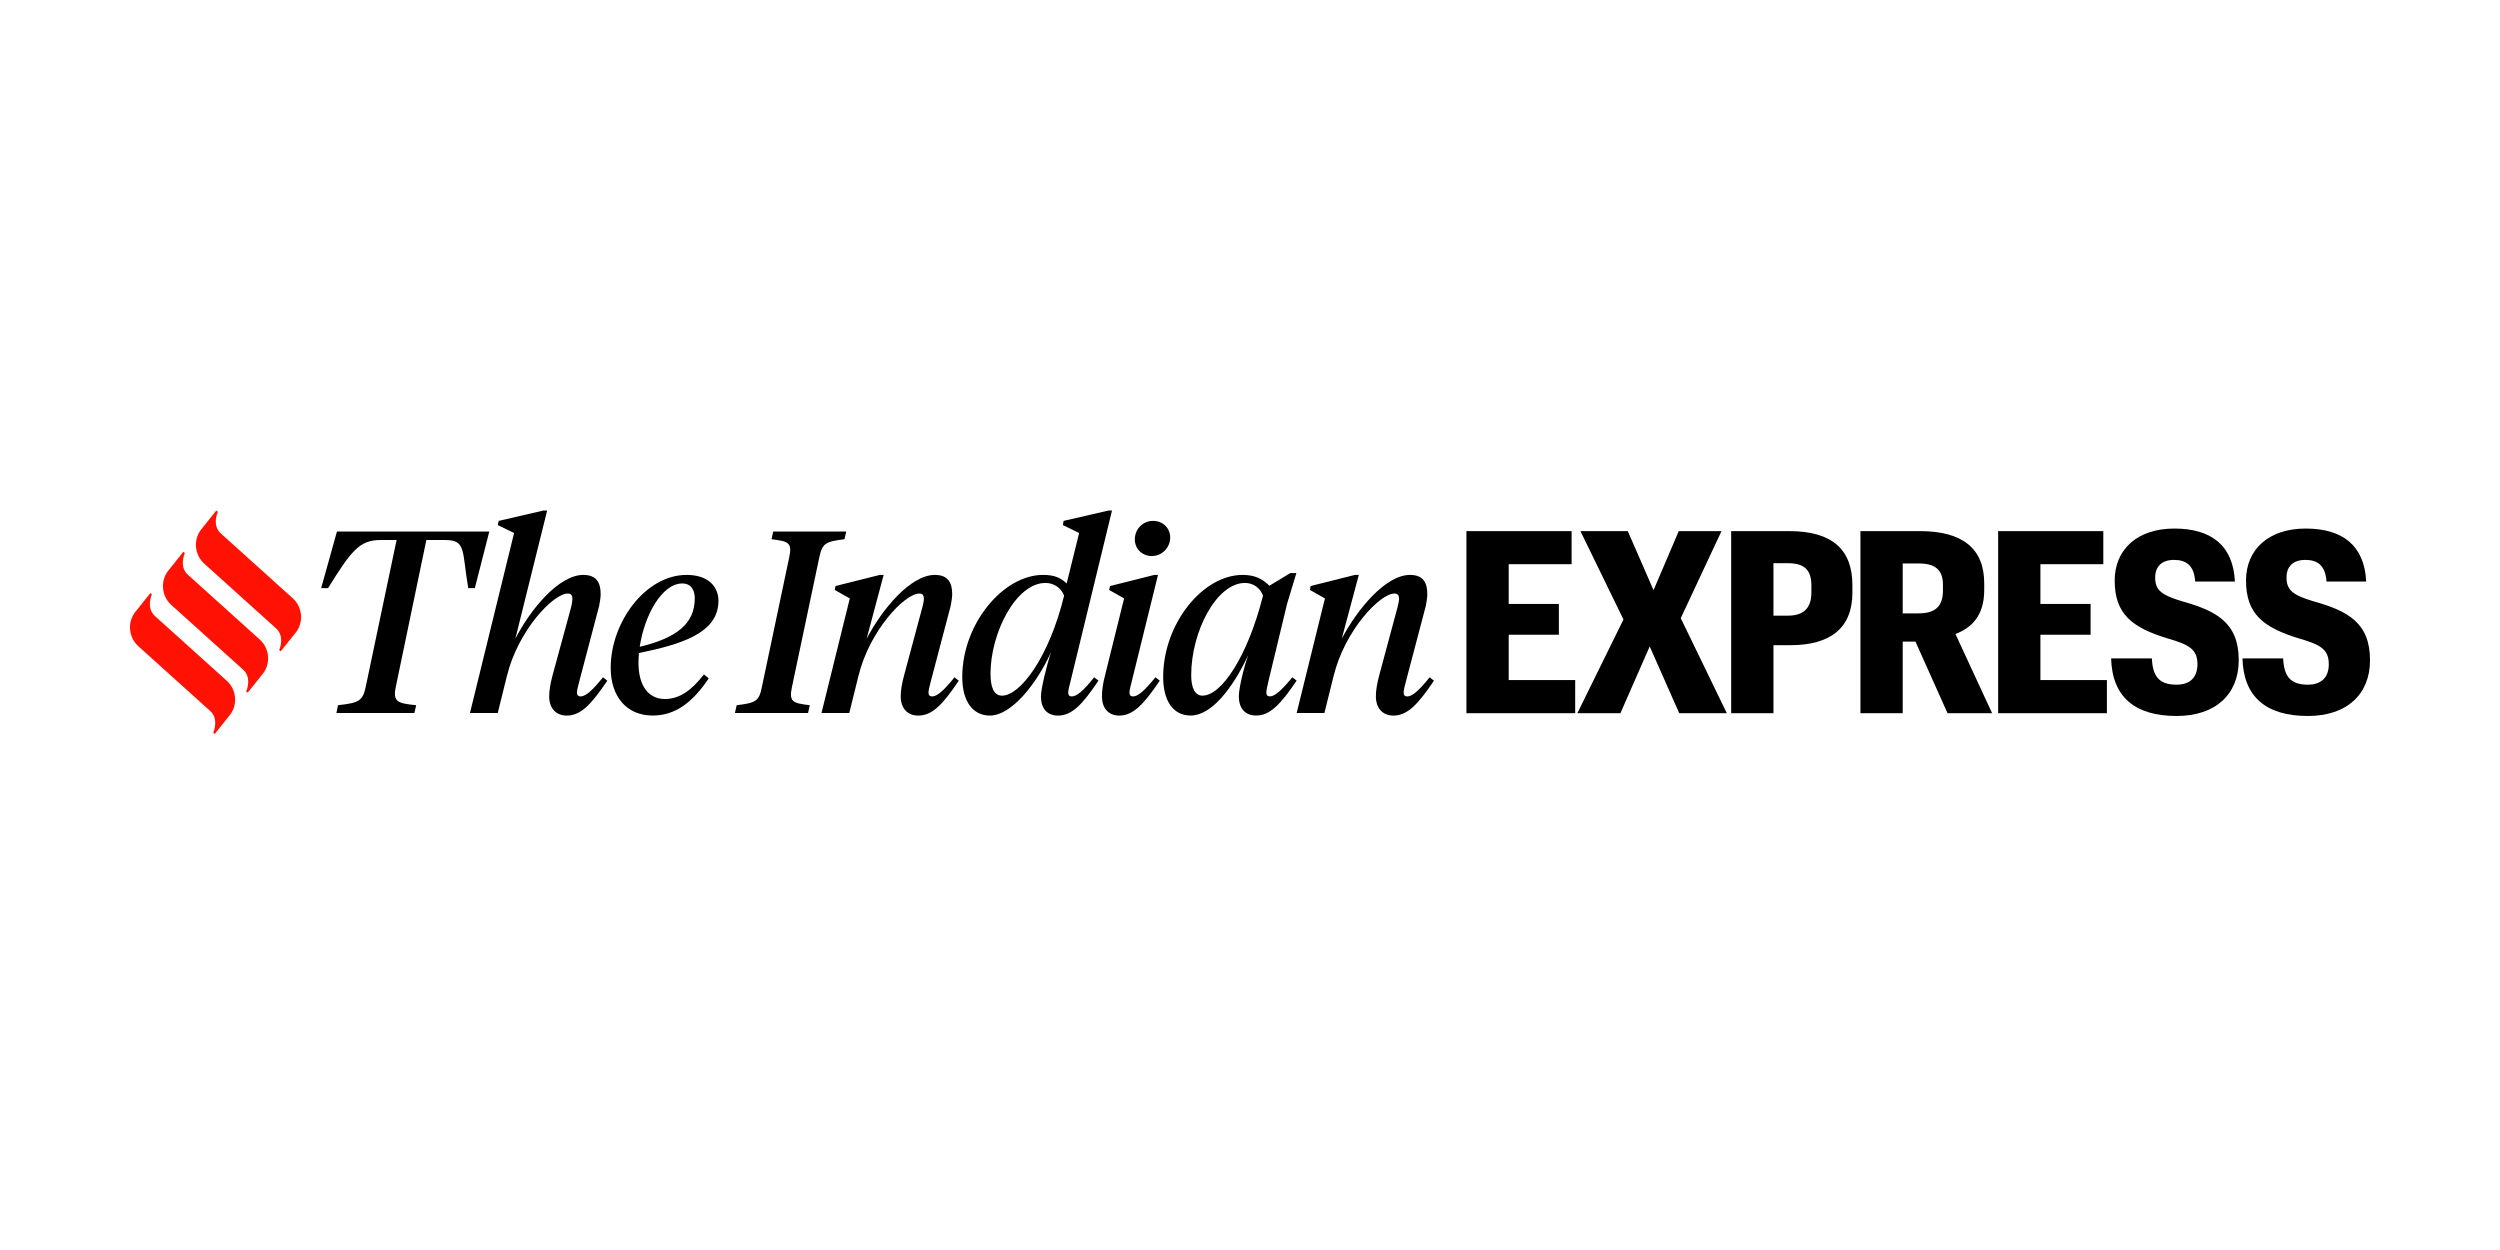 <?xml version="1.0" encoding="UTF-8"?> <svg xmlns="http://www.w3.org/2000/svg" xmlns:xlink="http://www.w3.org/1999/xlink" width="300" zoomAndPan="magnify" viewBox="0 0 224.88 112.5" height="150" preserveAspectRatio="xMidYMid meet" version="1.0"><defs><clipPath id="6e561e3f6f"><path d="M 42 45.922 L 55 45.922 L 55 65 L 42 65 Z M 42 45.922 " clip-rule="nonzero"></path></clipPath><clipPath id="26254849f7"><path d="M 86 45.922 L 101 45.922 L 101 65 L 86 65 Z M 86 45.922 " clip-rule="nonzero"></path></clipPath><clipPath id="4d33b0c58d"><path d="M 17 45.922 L 28 45.922 L 28 59 L 17 59 Z M 17 45.922 " clip-rule="nonzero"></path></clipPath><clipPath id="170e440810"><path d="M 11.637 53 L 22 53 L 22 66.082 L 11.637 66.082 Z M 11.637 53 " clip-rule="nonzero"></path></clipPath><clipPath id="c0fb16c68b"><path d="M 131 47 L 213.242 47 L 213.242 65 L 131 65 Z M 131 47 " clip-rule="nonzero"></path></clipPath></defs><path fill="#000000" d="M 43.977 47.836 L 30.266 47.836 L 28.844 52.93 L 29.465 52.93 C 31.551 49.578 32.285 48.602 34.188 48.602 L 35.633 48.602 L 32.855 61.816 C 32.582 63.121 32.191 63.262 30.359 63.469 L 30.219 64.168 L 37.234 64.168 L 37.395 63.469 C 35.77 63.305 35.266 63.191 35.562 61.816 L 38.312 48.602 L 40.008 48.602 C 41.91 48.602 41.508 49.578 42.082 52.93 L 42.676 52.93 Z M 43.977 47.836 " fill-opacity="1" fill-rule="evenodd"></path><g clip-path="url(#6e561e3f6f)"><path fill="#000000" d="M 52.188 62.68 C 51.984 62.68 51.867 62.562 51.867 62.328 C 51.867 62.145 51.961 61.746 52.074 61.328 L 53.863 54.535 C 53.93 54.188 54 53.77 54 53.465 C 54 52.395 53.586 51.742 52.441 51.742 C 50.238 51.742 47.672 54.84 46.32 57.492 L 49.184 45.949 L 48.84 45.949 L 44.828 46.879 L 44.738 47.254 L 46.207 47.973 L 42.238 64.168 L 44.738 64.168 L 45.562 60.84 C 46.57 56.723 49.734 53.418 51.043 53.418 C 51.34 53.418 51.457 53.582 51.457 53.906 C 51.457 54.094 51.41 54.371 51.34 54.652 L 49.691 60.703 C 49.461 61.562 49.367 62.145 49.367 62.68 C 49.367 63.703 49.941 64.402 50.949 64.402 C 52.211 64.402 53.152 63.402 54.598 61.262 L 54.207 60.957 C 53.219 62.191 52.625 62.68 52.188 62.68 Z M 52.188 62.68 " fill-opacity="1" fill-rule="evenodd"></path></g><path fill="#000000" d="M 64.602 54.094 C 64.602 52.812 63.707 51.742 61.734 51.742 C 58.02 51.742 54.902 56.023 54.902 60.098 C 54.902 62.68 56.324 64.398 58.684 64.398 C 60.703 64.398 62.262 63.238 63.727 61.051 L 63.293 60.699 C 62.168 62.145 61.094 62.91 59.785 62.91 C 58.297 62.91 57.402 61.723 57.402 59.629 C 57.402 59.352 57.426 59.047 57.445 58.77 C 61.113 58.023 64.598 57.023 64.598 54.094 Z M 61.344 52.512 C 62.148 52.512 62.469 53.117 62.469 53.859 C 62.469 56.141 60.816 57.422 57.516 58.211 C 57.93 55.395 59.512 52.512 61.344 52.512 Z M 61.344 52.512 " fill-opacity="1" fill-rule="evenodd"></path><path fill="#000000" d="M 73.672 50.184 C 73.945 48.883 74.246 48.742 75.941 48.531 L 76.102 47.836 L 69.523 47.836 L 69.383 48.531 C 70.875 48.719 71.266 48.812 70.965 50.184 L 68.512 61.816 C 68.262 63.121 67.941 63.262 66.242 63.469 L 66.082 64.168 L 72.664 64.168 L 72.824 63.469 C 71.309 63.285 70.922 63.191 71.219 61.816 Z M 73.672 50.184 " fill-opacity="1" fill-rule="evenodd"></path><path fill="#000000" d="M 83.824 62.68 C 83.621 62.68 83.504 62.562 83.504 62.328 C 83.504 62.145 83.598 61.75 83.711 61.328 L 85.5 54.535 C 85.566 54.188 85.637 53.77 85.637 53.465 C 85.637 52.395 85.223 51.742 84.078 51.742 C 81.875 51.742 79.309 54.859 77.934 57.492 L 79.469 51.742 L 79.125 51.742 L 75.137 52.742 L 75.066 53.094 L 76.422 53.859 L 73.875 64.168 L 76.375 64.168 L 77.199 60.84 C 78.207 56.723 81.371 53.418 82.68 53.418 C 82.977 53.418 83.09 53.582 83.09 53.906 C 83.09 54.094 83.023 54.371 82.953 54.652 L 81.328 60.703 C 81.098 61.562 81.004 62.145 81.004 62.68 C 81.004 63.703 81.578 64.402 82.586 64.402 C 83.848 64.402 84.789 63.402 86.23 61.262 L 85.844 60.957 C 84.855 62.191 84.262 62.68 83.824 62.68 Z M 83.824 62.68 " fill-opacity="1" fill-rule="evenodd"></path><g clip-path="url(#26254849f7)"><path fill="#000000" d="M 96.398 62.68 C 96.191 62.68 96.078 62.562 96.078 62.328 C 96.078 62.145 96.168 61.746 96.285 61.328 L 100.02 45.949 L 99.699 45.949 L 95.664 46.879 L 95.598 47.254 L 97.062 47.973 L 95.941 52.512 C 95.344 51.953 94.77 51.742 93.809 51.742 C 90.23 51.742 86.543 56.141 86.543 60.934 C 86.543 63.074 87.457 64.402 89.039 64.402 C 90.918 64.402 93.191 61.656 94.543 58.676 C 94.129 59.91 93.625 62.004 93.625 62.68 C 93.625 63.727 94.152 64.402 95.16 64.402 C 96.422 64.402 97.359 63.398 98.805 61.258 L 98.414 60.957 C 97.43 62.191 96.836 62.68 96.398 62.68 Z M 90.117 62.609 C 89.359 62.609 89.086 61.793 89.086 60.629 C 89.086 57 91.355 52.465 94.035 52.465 C 94.793 52.465 95.434 52.906 95.711 53.605 C 94.379 59.094 91.789 62.609 90.117 62.609 Z M 90.117 62.609 " fill-opacity="1" fill-rule="evenodd"></path></g><path fill="#000000" d="M 116.25 60.957 C 115.238 62.188 114.645 62.676 114.23 62.676 C 114.023 62.676 113.91 62.562 113.91 62.328 C 113.91 62.141 114 61.746 114.094 61.328 L 115.789 54.301 L 116.613 51.578 L 116.066 51.578 L 114.184 52.719 C 113.566 52.09 112.855 51.742 111.777 51.742 C 108.18 51.742 104.625 56.141 104.625 60.934 C 104.625 63.074 105.52 64.398 107.102 64.398 C 108.98 64.398 110.906 61.91 112.281 58.953 C 111.848 60.164 111.434 62.004 111.434 62.676 C 111.434 63.723 111.984 64.398 112.992 64.398 C 114.23 64.398 115.195 63.398 116.637 61.258 Z M 108.18 62.609 C 107.469 62.609 107.148 61.887 107.148 60.77 C 107.148 56.859 109.418 52.465 111.984 52.465 C 112.742 52.465 113.336 52.906 113.613 53.602 C 112.215 59.141 109.852 62.605 108.18 62.605 Z M 108.18 62.609 " fill-opacity="1" fill-rule="evenodd"></path><path fill="#000000" d="M 126.59 62.68 C 126.383 62.68 126.266 62.562 126.266 62.328 C 126.266 62.145 126.359 61.75 126.473 61.328 L 128.262 54.535 C 128.332 54.188 128.398 53.77 128.398 53.465 C 128.398 52.395 127.988 51.742 126.84 51.742 C 124.641 51.742 122.07 54.859 120.695 57.492 L 122.234 51.742 L 121.891 51.742 L 117.898 52.742 L 117.832 53.094 L 119.184 53.859 L 116.641 64.168 L 119.137 64.168 L 119.965 60.84 C 120.973 56.723 124.137 53.418 125.441 53.418 C 125.738 53.418 125.855 53.582 125.855 53.906 C 125.855 54.094 125.785 54.371 125.719 54.652 L 124.09 60.703 C 123.859 61.562 123.77 62.145 123.77 62.68 C 123.77 63.703 124.344 64.402 125.352 64.402 C 126.609 64.402 127.551 63.402 128.996 61.262 L 128.605 60.957 C 127.621 62.191 127.023 62.68 126.59 62.68 Z M 126.59 62.68 " fill-opacity="1" fill-rule="evenodd"></path><path fill="#000000" d="M 103.609 50.043 C 104.527 50.043 105.258 49.277 105.258 48.371 C 105.258 47.555 104.617 46.879 103.723 46.879 C 102.785 46.879 102.074 47.625 102.074 48.555 C 102.074 49.371 102.715 50.043 103.609 50.043 Z M 103.609 50.043 " fill-opacity="1" fill-rule="evenodd"></path><path fill="#000000" d="M 101.914 62.68 C 101.707 62.68 101.59 62.562 101.59 62.328 C 101.59 62.145 101.684 61.75 101.797 61.328 L 104.16 51.742 L 103.816 51.742 L 99.848 52.742 L 99.758 53.094 L 101.109 53.859 L 99.414 60.699 C 99.184 61.586 99.117 62.145 99.117 62.68 C 99.117 63.703 99.668 64.402 100.676 64.402 C 101.914 64.402 102.875 63.398 104.32 61.258 L 103.93 60.957 C 102.922 62.191 102.348 62.68 101.914 62.68 Z M 101.914 62.68 " fill-opacity="1" fill-rule="evenodd"></path><g clip-path="url(#4d33b0c58d)"><path fill="#ff1204" d="M 26.266 53.824 L 19.828 48.023 C 18.984 47.285 19.543 46.062 19.543 46.062 L 19.41 45.945 L 18.062 47.629 C 17.309 48.559 17.441 49.957 18.344 50.75 L 24.777 56.547 C 25.621 57.289 25.066 58.508 25.066 58.508 L 25.199 58.625 L 26.547 56.945 C 27.301 56.016 27.168 54.613 26.266 53.824 Z M 26.266 53.824 " fill-opacity="1" fill-rule="evenodd"></path></g><path fill="#ff1204" d="M 23.297 57.539 L 16.863 51.738 C 16.02 51 16.574 49.777 16.574 49.777 L 16.441 49.66 L 15.098 51.344 C 14.34 52.273 14.473 53.672 15.375 54.465 L 21.812 60.262 C 22.656 61.004 22.098 62.227 22.098 62.227 L 22.23 62.34 L 23.578 60.66 C 24.336 59.73 24.203 58.328 23.297 57.539 Z M 23.297 57.539 " fill-opacity="1" fill-rule="evenodd"></path><g clip-path="url(#170e440810)"><path fill="#ff1204" d="M 20.332 61.254 L 13.895 55.453 C 13.055 54.715 13.609 53.492 13.609 53.492 L 13.477 53.375 L 12.129 55.059 C 11.375 55.988 11.508 57.387 12.41 58.18 L 18.844 63.977 C 19.688 64.719 19.133 65.941 19.133 65.941 L 19.266 66.059 L 20.609 64.375 C 21.367 63.445 21.234 62.043 20.332 61.254 Z M 20.332 61.254 " fill-opacity="1" fill-rule="evenodd"></path></g><g clip-path="url(#c0fb16c68b)"><path fill="#000000" d="M 131.918 64.188 L 141.707 64.188 L 141.707 61.207 L 135.723 61.207 L 135.723 57.129 L 140.238 57.129 L 140.238 54.355 L 135.723 54.355 L 135.723 50.777 L 141.383 50.777 L 141.383 47.801 L 131.918 47.801 Z M 141.902 64.188 L 145.777 64.188 L 148.414 58.18 L 151.07 64.188 L 155.355 64.188 L 151.207 55.637 L 154.875 47.801 L 151.027 47.801 L 148.758 53.117 L 146.441 47.801 L 142.18 47.801 L 146.051 55.754 Z M 155.746 64.188 L 159.551 64.188 L 159.551 58.066 L 161.086 58.066 C 164.66 58.066 166.656 56.531 166.656 53.344 L 166.656 52.656 C 166.656 49.449 164.824 47.801 160.973 47.801 L 155.746 47.801 Z M 159.551 55.41 L 159.551 50.688 L 160.836 50.688 C 162.254 50.688 162.965 51.215 162.965 52.703 L 162.965 53.324 C 162.965 54.746 162.254 55.41 160.836 55.41 Z M 167.379 64.188 L 171.184 64.188 L 171.184 57.746 L 172.332 57.746 L 175.219 64.188 L 179.23 64.188 L 175.93 57.059 C 177.441 56.484 178.52 55.363 178.52 53.094 L 178.52 52.496 C 178.52 49.336 176.523 47.801 172.742 47.801 L 167.379 47.801 Z M 171.184 55.203 L 171.184 50.711 L 172.605 50.711 C 174.051 50.711 174.805 51.238 174.805 52.613 L 174.805 53.16 C 174.805 54.605 174.074 55.203 172.605 55.203 Z M 179.773 64.188 L 189.562 64.188 L 189.562 61.207 L 183.578 61.207 L 183.578 57.129 L 188.094 57.129 L 188.094 54.355 L 183.578 54.355 L 183.578 50.777 L 189.238 50.777 L 189.238 47.801 L 179.773 47.801 Z M 195.832 64.438 C 199.363 64.438 201.426 62.469 201.426 59.418 C 201.426 56.027 199.387 54.973 196.359 54.125 C 194.434 53.551 193.906 53.094 193.906 51.973 C 193.906 50.984 194.504 50.391 195.602 50.391 C 196.727 50.391 197.414 50.918 197.504 52.336 L 201.082 52.336 C 200.922 49.082 198.949 47.57 195.625 47.57 C 192.301 47.57 190.262 49.449 190.262 52.246 C 190.262 55.246 191.797 56.484 195.074 57.473 C 196.957 58.02 197.711 58.434 197.711 59.785 C 197.711 60.977 197.023 61.621 195.832 61.621 C 194.227 61.621 193.68 60.84 193.609 59.258 L 189.941 59.258 C 190.035 62.719 192.074 64.438 195.832 64.438 Z M 207.648 64.438 C 211.18 64.438 213.242 62.469 213.242 59.418 C 213.242 56.027 211.203 54.973 208.176 54.125 C 206.254 53.551 205.727 53.094 205.727 51.973 C 205.727 50.984 206.32 50.391 207.422 50.391 C 208.543 50.391 209.23 50.918 209.324 52.336 L 212.898 52.336 C 212.738 49.082 210.766 47.57 207.445 47.57 C 204.121 47.57 202.082 49.449 202.082 52.246 C 202.082 55.246 203.617 56.484 206.895 57.473 C 208.773 58.02 209.531 58.434 209.531 59.785 C 209.531 60.977 208.844 61.621 207.648 61.621 C 206.047 61.621 205.496 60.84 205.426 59.258 L 201.762 59.258 C 201.852 62.719 203.891 64.438 207.652 64.438 Z M 207.648 64.438 " fill-opacity="1" fill-rule="evenodd"></path></g></svg> 